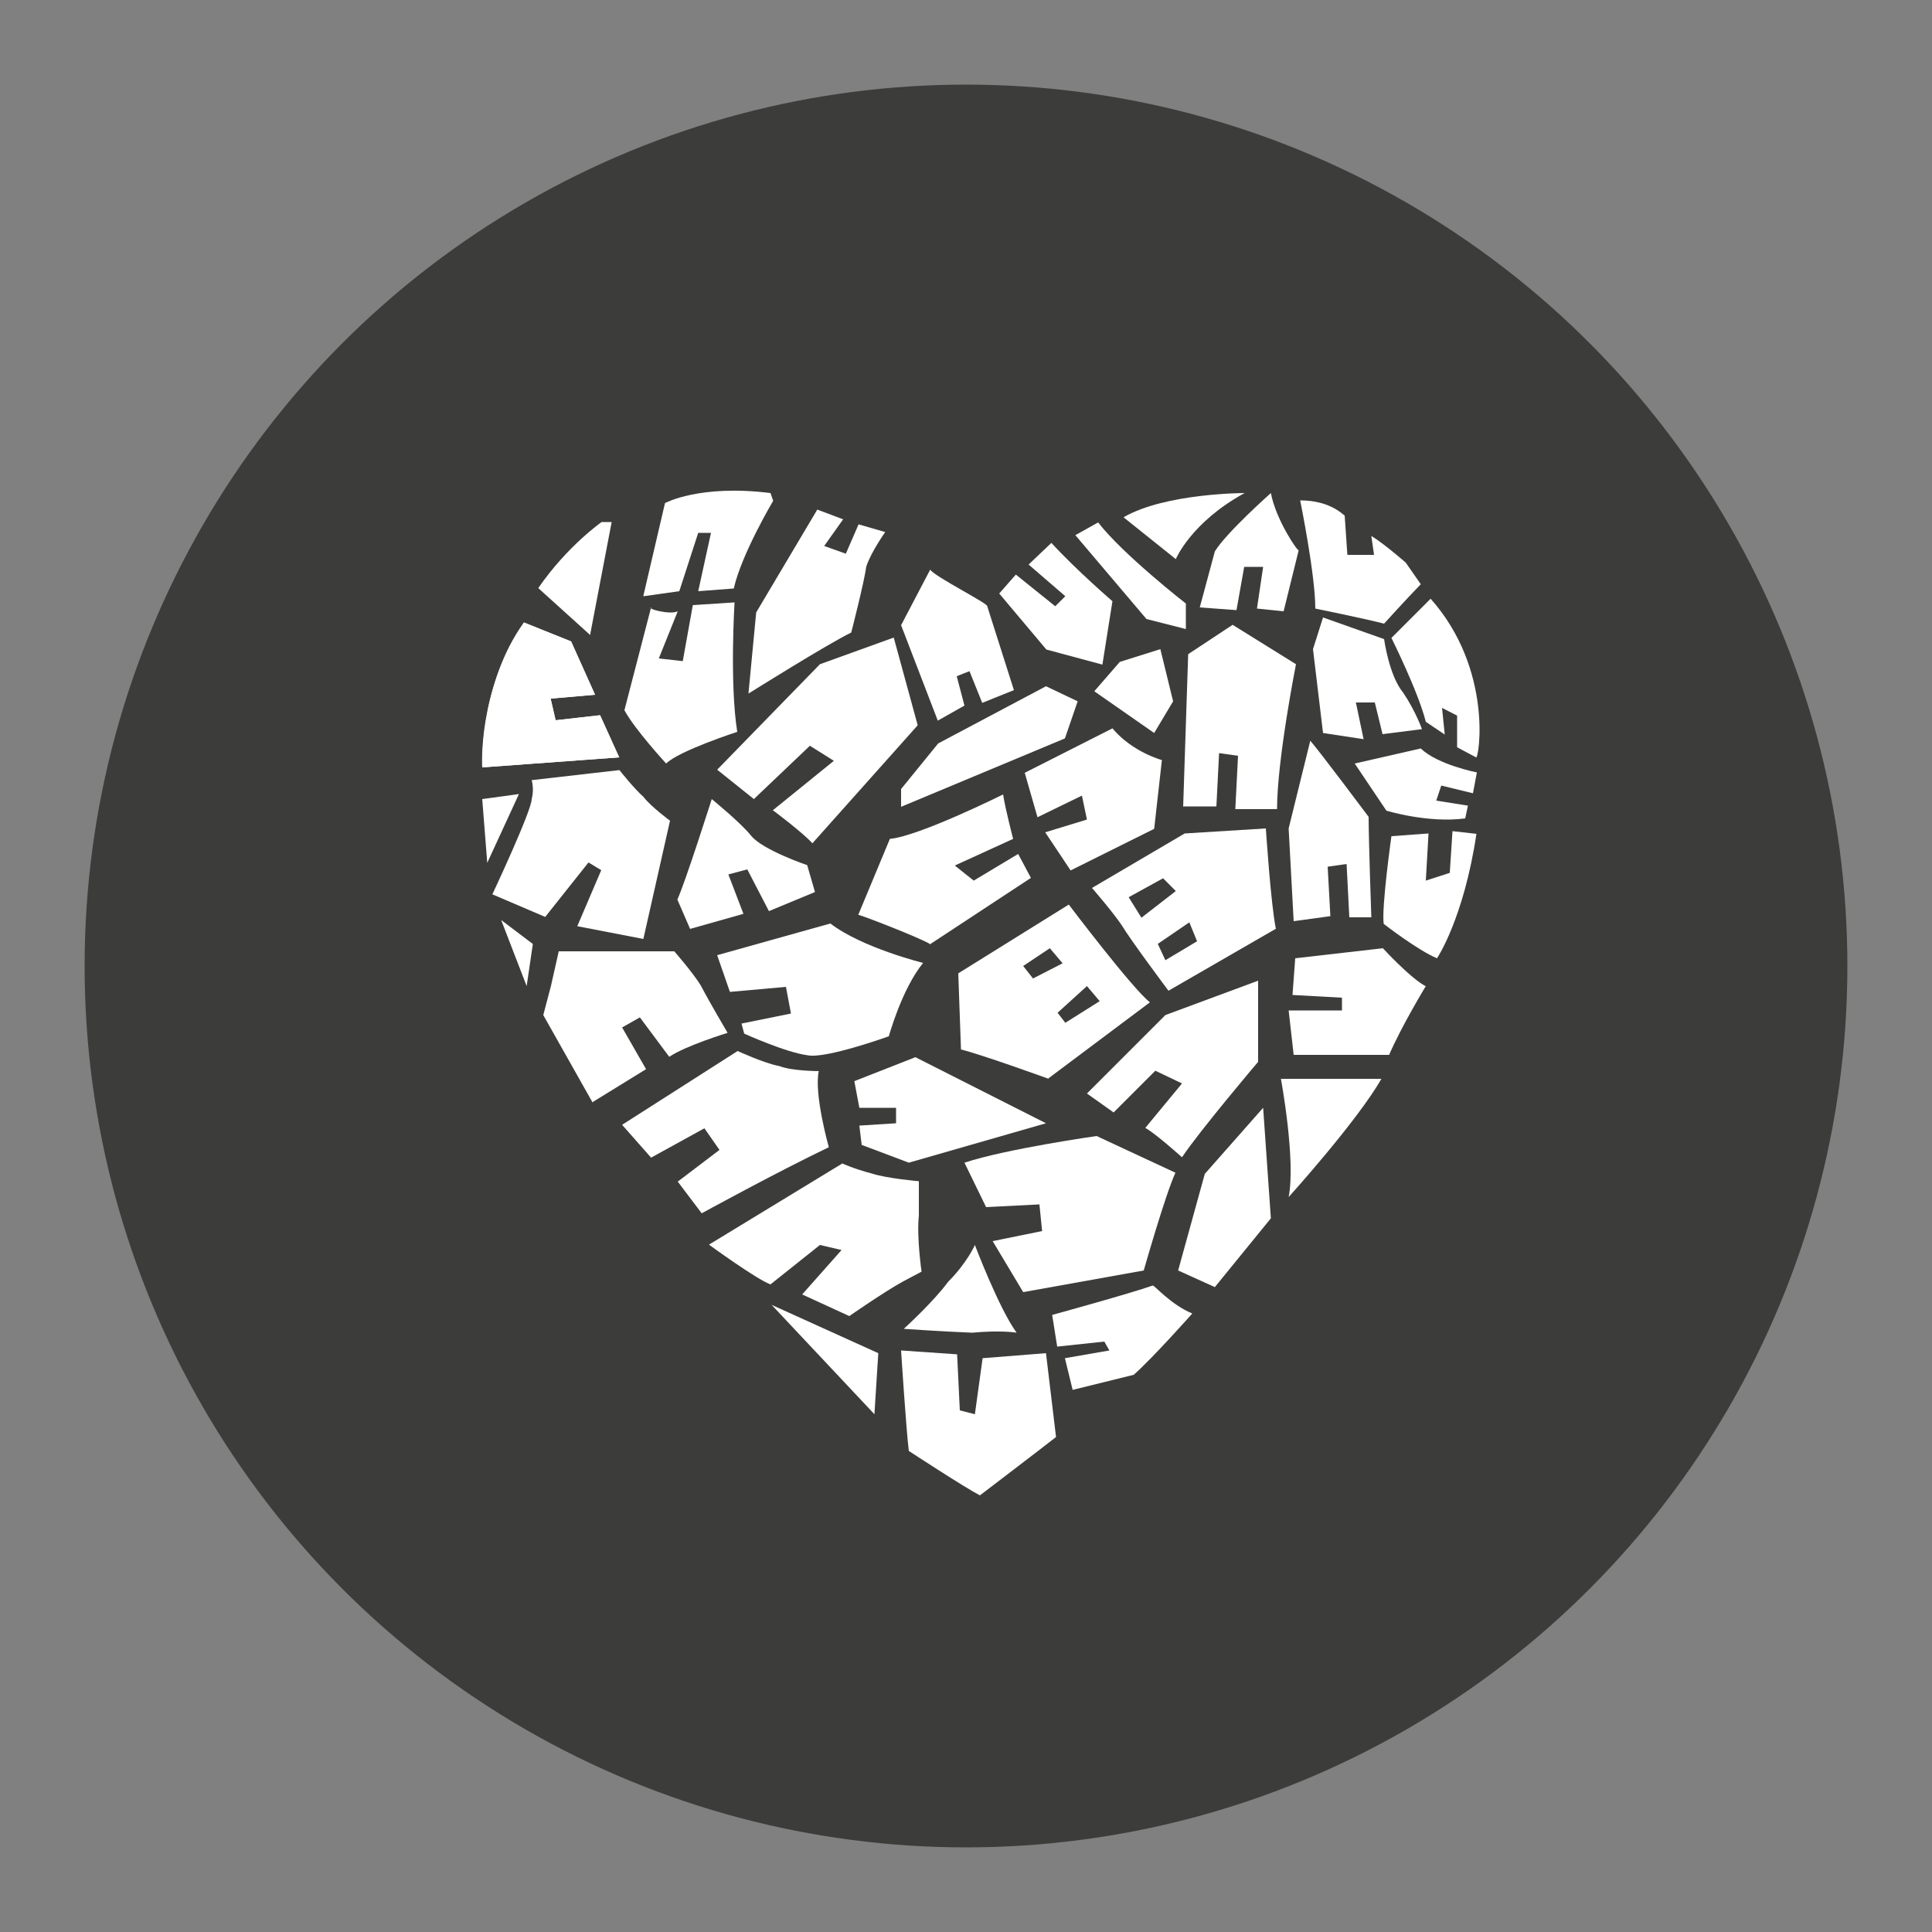 <?xml version="1.0" encoding="UTF-8"?>
<svg xmlns="http://www.w3.org/2000/svg" version="1.1" viewBox="0 0 500 500">
  <rect x="0" y="0" width="500" height="500" fill="#808080" stroke="none"/>
  <!-- Generator: Adobe Illustrator 29.2.1, SVG Export Plug-In . SVG Version: 2.1.0 Build 116)  -->
  <defs>
    <style>
      .st0 {
        fill: #3c3c3b;
      }

      .st1 {
        fill: #fff;
      }
    </style>
  </defs>
  <g id="Shape">
    <circle class="st0" cx="250" cy="250" r="228.1"/>
  </g>
  <g id="Logo">
    <g>
      <path class="st1" d="M235.2,375.5s14.5,9.5,18.4,11.5c0,0,15.1-11.5,19.7-15.1l-2.6-21.7-16.4,1.3-2,14.5-3.9-1-.7-14.5-14.5-1s1.3,20.4,2,26Z"/>
      <polygon class="st1" points="226.3 366 227.3 350.2 199.7 337.7 226.3 366"/>
      <path class="st1" d="M183.6,322.2s12.2,8.9,15.8,10.2l12.8-10.2,5.6,1.3-10.2,11.5,12.2,5.6s8.9-6.2,13.8-8.9l4.9-2.6s-1.3-8.9-.7-14.5v-8.9s-8.2-.7-12.2-2c-4.9-1.3-7.6-2.6-7.6-2.6l-34.5,21Z"/>
      <path class="st1" d="M168.5,299.6l13.8-7.6,3.9,5.6-10.8,8.2,6.2,8.2s19.7-10.8,32.9-17.1c0,0-3.9-13.8-2.6-19.7,0,0-6.9,0-10.2-1.3-3.9-.7-10.8-3.9-10.8-3.9l-29.9,19.1"/>
      <path class="st1" d="M153.4,285.4l-12.8-22.7,2-7.6,2-8.9h29.9s4.9,5.6,6.9,8.9c2,3.9,6.9,12.2,6.9,12.2,0,0-10.8,3.3-15.1,6.2l-7.6-10.2-4.6,2.6,6.2,10.8-13.8,8.5Z"/>
      <path class="st1" d="M127.4,231.5s10.2-21.7,10.2-24.7c.7-2.6,0-4.9,0-4.9l22.7-2.6s3.9,4.9,6.2,6.9c2,2.6,6.9,6.2,6.9,6.2l-6.9,30.6-17.1-3.3,6.2-14.5-3.3-2-11.2,14.1-13.8-5.9Z"/>
      <polygon class="st1" points="126.1 223.3 134.3 205.5 124.8 206.8 126.1 223.3"/>
      <path class="st1" d="M160.3,196l-35.5,2.6s-.7-21.7,10.8-37.5l12.2,4.9,6.2,13.8-11.5,1,1.3,5.6,11.5-1.3,4.9,10.8Z"/>
      <path class="st1" d="M160.3,196l-35.5,2.6s-1.3-19.7,10.8-37.5l12.2,4.9,6.2,13.8-11.5,1,1.3,5.6,11.5-1.3,4.9,10.8Z"/>
      <path class="st1" d="M152.7,164.4l5.6-29.3h-2.6s-8.9,6.2-16.4,17.1l13.5,12.2Z"/>
      <path class="st1" d="M166.5,154.2l5.6-24s8.9-4.9,27.3-2.6l.7,2s-8.2,13.8-10.2,22.7l-9.2.7,3.3-15.1h-3.3l-4.9,15.1-9.2,1.3Z"/>
      <path class="st1" d="M175.4,158.2l-4.9,12.2,6.2.7,2.6-14.5,10.8-.7s-1.3,21,.7,33.5c0,0-15.1,4.9-18.4,8.2,0,0-8.2-8.9-10.8-13.8l6.9-26.6c-1.3.3,4.9,2,6.9,1Z"/>
      <path class="st1" d="M211.5,131.9l-15.8,26.6-2,21s20.4-12.8,26.6-15.8c0,0,3.3-12.8,3.9-17.1,1.3-3.9,4.9-8.9,4.9-8.9l-6.9-2-3.3,7.6-5.6-2,4.9-6.9-6.9-2.6Z"/>
      <path class="st1" d="M240.8,147.3l-7.6,14.5,9.5,24.7,6.9-3.9-2-7.6,3.3-1.3,3.3,8.2,8.2-3.3-6.9-21.7c.3-.7-13.5-7.6-14.8-9.5Z"/>
      <path class="st1" d="M258.6,153.6l12.2,14.5,14.5,3.9,2.6-16.4s-9.5-8.2-15.8-15.1l-5.9,5.6,9.5,8.2-2.6,2.6-10.2-8.2-4.3,4.9Z"/>
      <path class="st1" d="M278.3,138.5l18.4,21.7,10.2,2.6v-6.6s-16.4-12.8-22.7-21l-5.9,3.3Z"/>
      <path class="st1" d="M290.8,133.9l13.5,10.8s3.9-9.5,17.8-17.1c0,0-20.4,0-31.2,6.2Z"/>
      <path class="st1" d="M328.9,127.6s-11.5,10.2-14.5,15.1l-3.9,14.5,9.5.7,2-11.2h4.9l-1.6,10.8,6.9.7,3.9-15.8c-.3.3-5.9-7.9-7.2-14.8Z"/>
      <path class="st1" d="M336.5,129.6s3.9,19.1,3.9,27.9c0,0,12.8,2.6,17.8,3.9,0,0,5.6-6.2,9.5-10.2l-3.9-5.6s-5.6-4.9-8.9-6.9l.7,4.9h-6.9l-.7-10.2c0,.3-3.3-3.9-11.5-3.9Z"/>
      <path class="st1" d="M370.3,154.9l-10.2,10.2s6.9,13.8,8.9,21.7l4.9,3.3-.7-6.9,3.9,2v8.2l4.9,2.6c.7.7,4.6-22.7-11.8-41.1Z"/>
      <path class="st1" d="M382.2,199.9s-10.2-2-14.5-6.2l-17.1,3.9,8.2,12.2s10.8,3.3,20.4,2l.7-3.3-8.2-1.3,1.3-3.9,8.2,2,1-5.3Z"/>
      <path class="st1" d="M360.1,216.4s-2.6,18.4-2,22.7c0,0,8.9,6.9,13.8,8.9,0,0,6.9-10.2,10.2-32.2l-6.2-.7-.7,10.8-6.2,2,.7-12.2-9.5.7Z"/>
      <path class="st1" d="M369,255.2s-6.2,10.2-9.5,17.8h-24.7l-1.3-11.5h13.8v-3.3l-12.8-.7.7-9.5,22.7-2.6c-.3-.3,7.2,7.9,11.2,9.9Z"/>
      <path class="st1" d="M331.5,279.2s3.9,21,2,30.6c0,0,17.8-19.7,24-30.6h-26Z"/>
      <polygon class="st1" points="328.9 315.3 326.9 286.7 311.8 303.8 304.9 328.8 314.4 333.1 328.9 315.3"/>
      <path class="st1" d="M308.5,340s-10.2,11.5-15.1,15.8l-15.8,3.9-2-8.2,11.5-2-1.3-2.3-12.2,1.3-1.3-8.2s20.4-5.6,26-7.6c.3-.3,4.6,4.9,10.2,7.2Z"/>
      <path class="st1" d="M233.9,343.9s7.6-6.9,11.5-12.2c4.9-4.9,6.9-9.5,6.9-9.5,0,0,6.2,16.4,10.8,22.7,0,0-3.9-.7-11.5,0-7.6-.3-17.8-1-17.8-1Z"/>
      <polygon class="st1" points="223 296.3 235.2 300.9 270.7 290.7 236.9 273.6 221.1 279.8 222.4 286.7 231.9 286.7 231.9 290.7 222.4 291.3 223 296.3"/>
      <path class="st1" d="M271.4,279.2s-17.1-6.2-22.7-7.6l-.7-19.7,28.6-17.8s16.4,21.7,21,25.3l-26.3,19.7ZM273.7,262.1l2,2.6,8.9-5.6-3.3-3.9-7.6,6.9ZM267.4,253.2l7.6-3.9-3.3-3.9-6.9,4.6,2.6,3.3Z"/>
      <path class="st1" d="M299.6,244.3l8.2-5.6,2,4.9-8.2,4.9-2-4.3ZM330.2,240.4c-1.3-6.2-2.6-26-2.6-26l-21,1.3-24,14.1s4.9,5.6,7.6,9.5c2.6,4.3,12.2,17.1,12.2,17.1l27.9-16.1ZM292.1,232.2l8.9-4.9,3.3,3.3-8.9,6.9-3.3-5.3Z"/>
      <path class="st1" d="M264.8,334.4l31.2-5.6s5.6-19.7,8.2-25.3l-20.4-9.5s-23.3,3.3-34.2,6.9l5.6,11.5,13.8-.7.7,6.9-12.8,2.6,7.9,13.2Z"/>
      <path class="st1" d="M281.2,283.1l20.4-20.4,24-8.9v21s-15.1,17.8-19.7,24.7c0,0-6.9-6.2-9.5-7.6l9.5-11.5-6.9-3.3-10.8,10.8-6.9-4.9Z"/>
      <path class="st1" d="M230,268.3s3.3-12.2,8.9-19.1c0,0-15.8-3.9-24-10.2l-29.3,8.2,3.3,9.5,14.5-1.3,1.3,6.9-12.8,2.6.7,2.6s10.8,4.9,16.4,5.6c4.6,1,21-4.9,21-4.9Z"/>
      <path class="st1" d="M240.8,244.3l26-17.1-3.3-6.2-11.5,6.9-4.9-3.9,15.1-6.9s-2-7.6-2.6-11.5c0,0-21.7,10.8-29.3,11.5l-8.2,19.7c-1-.7,16.8,6.2,18.7,7.6Z"/>
      <path class="st1" d="M210.2,218.3l27.3-30.6-6.2-22.7-19.1,6.9-26.6,27.3,9.5,7.6,14.5-13.8,6.2,3.9-15.8,12.8c-.3-.3,7.9,5.9,10.2,8.5Z"/>
      <path class="st1" d="M210.9,230.8l-2-6.9s-11.5-3.9-14.5-7.6c-2.6-3.3-10.2-9.5-10.2-9.5,0,0-6.9,21.7-8.9,26l3.3,7.6,13.8-3.9-3.9-10.2,4.9-1.3,5.6,10.8,11.8-4.9Z"/>
      <polygon class="st1" points="275.6 191.1 278.9 181.5 270.7 177.6 242.8 192.4 233.2 204.2 233.2 208.8 275.6 191.1"/>
      <path class="st1" d="M306.2,208.8l1.3-39.5,11.5-7.6,16.4,10.2s-4.9,24.7-4.9,37.5h-10.8l.7-13.8-4.9-.7-.7,13.8h-8.5Z"/>
      <path class="st1" d="M342.4,189.7l-2.6-21.7,2.6-8.2,15.8,5.6s1.3,9.5,4.9,13.8c3.3,4.9,4.9,9.5,4.9,9.5l-10.2,1.3-2-8.2h-4.9l2,9.5-10.5-1.6Z"/>
      <path class="st1" d="M354.9,237.4s-.7-19.7-.7-26c0,0-12.8-17.1-15.1-19.7l-5.6,22.7,1.3,24,9.5-1.3-.7-12.8,4.9-.7.7,13.8h5.6Z"/>
      <path class="st1" d="M277,225.3l21.7-10.8,2-17.8s-7.6-2-12.8-8.2l-22.7,11.5,3.3,11.5,11.5-5.6,1.3,6.2-10.8,3.3,6.6,9.9Z"/>
      <polygon class="st1" points="298.7 189.7 283.2 178.9 289.8 171.3 300.3 168 303.6 181.5 298.7 189.7"/>
      <polygon class="st1" points="136.3 255.2 137.9 244.3 129.7 238.1 136.3 255.2"/>
    </g>
  </g>
</svg>